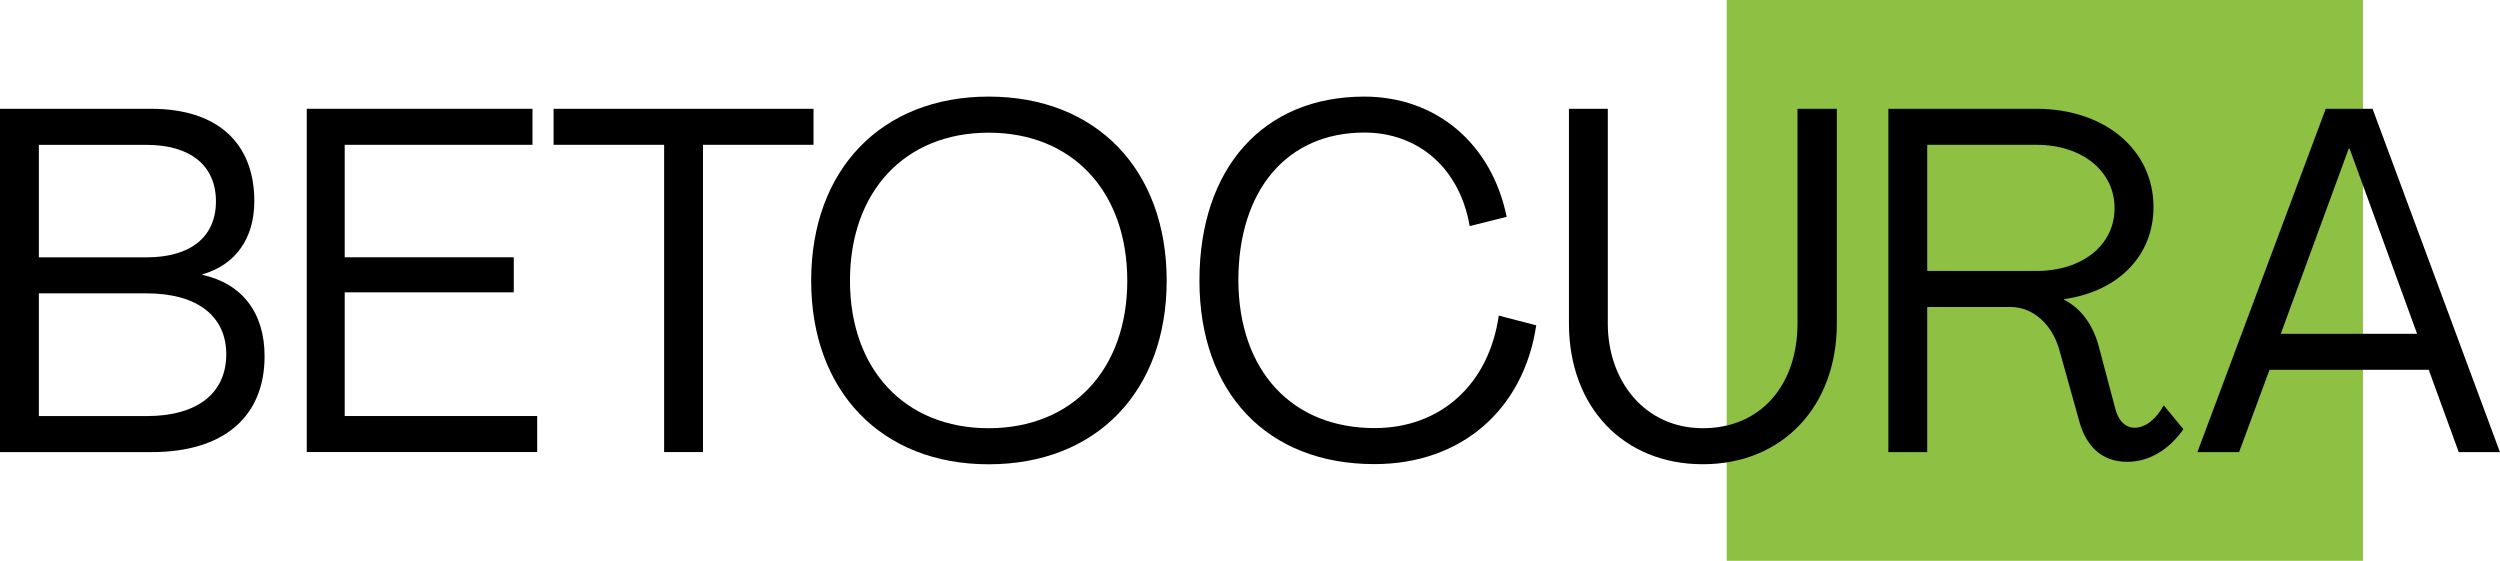 <?xml version="1.0" encoding="UTF-8"?> <svg xmlns="http://www.w3.org/2000/svg" xmlns:xlink="http://www.w3.org/1999/xlink" version="1.1" id="Layer_1" x="0px" y="0px" viewBox="0 0 414.34 92.94" style="enable-background:new 0 0 414.34 92.94;" xml:space="preserve"> <style type="text/css"> .st0{fill:#8EC044;} .st1{fill:#FFFFFF;} </style> <g> <rect x="286.18" class="st0" width="105.45" height="92.94"></rect> <g> <path d="M0,18.03h25.07c10.87,0,17.08,5.57,17.08,15.33c0,6.21-3.18,10.57-8.62,12.11v0.08c6.6,1.45,10.32,6.29,10.32,13.48 c0,10.09-6.83,15.9-18.71,15.9H0V18.03z M24.3,42.65c7.3,0,11.49-3.39,11.49-9.28c0-5.89-4.19-9.36-11.49-9.36H6.44v18.64H24.3z M24.3,68.96c8.31,0,13.2-3.71,13.2-10.25c0-6.38-4.89-10.09-13.2-10.09H6.44v20.34H24.3z"></path> <path d="M50.84,18.03h37.41V24H57.13v18.64h28.02v5.81H57.13v20.5h31.9v5.97H50.84V18.03z"></path> <path d="M110.07,24H91.75v-5.97h43.08V24h-18.32v50.92h-6.44V24z"></path> <path d="M134.44,46.52c0-18.4,11.64-30.51,29.42-30.51c17.85,0,29.5,12.11,29.5,30.51c0,18.32-11.64,30.43-29.5,30.43 C146.08,76.95,134.44,64.84,134.44,46.52z M186.83,46.52c0-14.77-9.08-24.53-22.98-24.53s-22.98,9.77-22.98,24.53 c0,14.69,9.08,24.45,22.98,24.45S186.83,61.21,186.83,46.52z"></path> <path d="M198.79,46.52c0-18.64,10.56-30.51,27.32-30.51c11.88,0,21.11,7.75,23.6,19.93l-6.13,1.53 c-1.63-9.52-8.46-15.5-17.46-15.5c-12.81,0-20.88,9.52-20.88,24.53c0.08,14.93,8.85,24.45,22.59,24.45 c10.94,0,18.94-7.26,20.57-18.64l6.21,1.61c-2.1,14.04-12.5,23-26.78,23C210.04,76.95,198.79,65.08,198.79,46.52z"></path> <path d="M260.03,53.62V18.03h6.44v35.59c0,9.52,6.13,17.35,15.76,17.35c9.55,0,15.68-7.1,15.68-17.35V18.03h6.52v35.59 c0,13.8-9.08,23.32-22.2,23.32C269.03,76.95,260.03,67.42,260.03,53.62z"></path> <path d="M344.64,69.92l-3.34-11.94c-1.16-4.2-4.35-7.1-8.07-7.1h-13.82v24.05h-6.44v-56.9h24.53c11.33,0,19.41,6.78,19.41,16.3 c0,7.91-5.67,13.96-14.83,15.25v0.08c2.95,1.53,4.81,4.28,5.74,7.67l2.72,10.25c0.46,1.94,1.55,3.31,3.26,3.31 c1.79,0,3.57-1.45,4.81-3.71l3.26,3.95c-2.25,3.23-5.51,5.41-9.31,5.41C348.21,76.54,345.72,73.8,344.64,69.92z M337.5,44.91 c7.61,0,12.96-4.28,12.96-10.41S345.1,24,337.5,24h-18.09v20.9H337.5z"></path> <path d="M385.46,18.03h7.76l21.11,56.9h-6.83l-4.97-13.64h-26.39l-5.04,13.64h-6.91L385.46,18.03z M400.6,55.32l-11.18-30.67 h-0.16l-11.25,30.67H400.6z"></path> </g> </g> </svg> 
